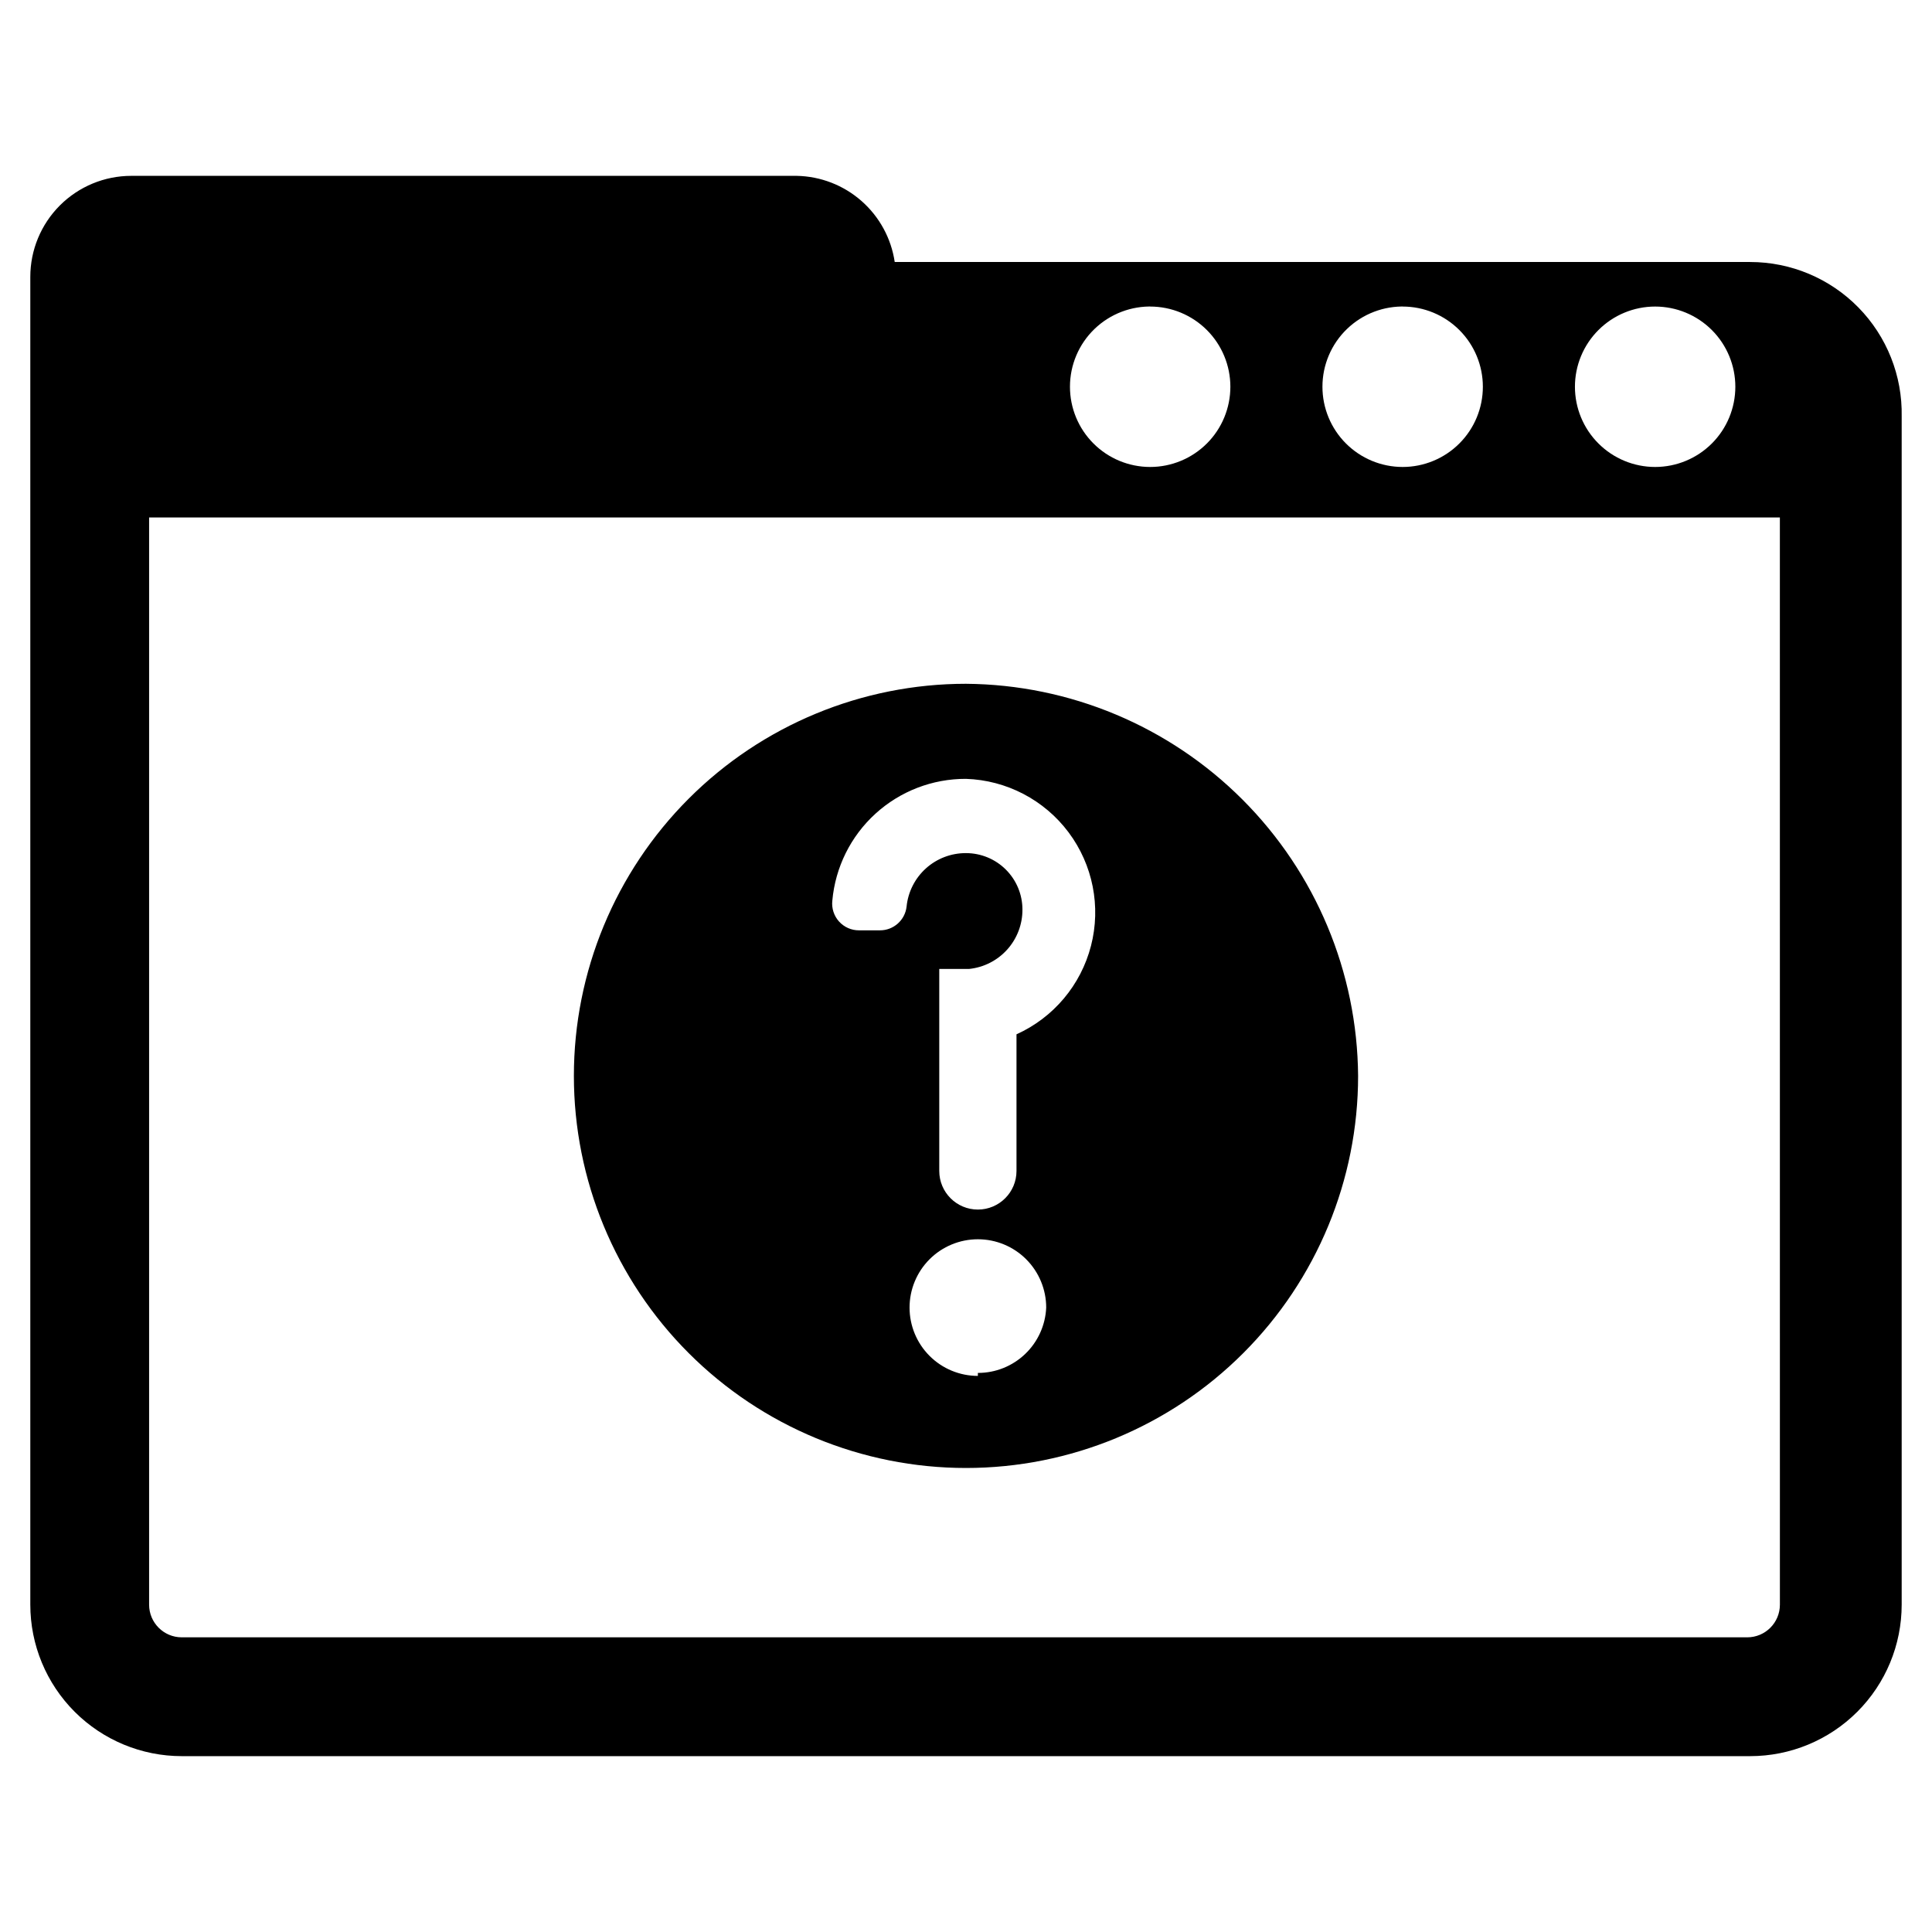 <?xml version="1.0" encoding="UTF-8"?>
<!-- Uploaded to: ICON Repo, www.svgrepo.com, Generator: ICON Repo Mixer Tools -->
<svg fill="#000000" width="800px" height="800px" version="1.1" viewBox="144 144 512 512" xmlns="http://www.w3.org/2000/svg">
 <g>
  <path d="m400 325.21c-27.559 0-53.992 10.945-73.477 30.434-19.488 19.488-30.438 45.918-30.438 73.477s10.949 53.988 30.438 73.477c19.484 19.488 45.918 30.434 73.477 30.434s53.988-10.945 73.473-30.434c19.488-19.488 30.438-45.918 30.438-73.477-0.207-27.496-11.223-53.805-30.664-73.25-19.441-19.441-45.754-30.453-73.246-30.66zm3.148 183.42c-4.805 0-9.41-1.906-12.805-5.305-3.394-3.394-5.301-8-5.301-12.801 0-4.801 1.906-9.406 5.301-12.805 3.394-3.394 8-5.301 12.805-5.301 4.801 0 9.406 1.906 12.801 5.301 3.394 3.398 5.305 8.004 5.305 12.805-0.203 4.664-2.199 9.07-5.574 12.297-3.375 3.227-7.863 5.027-12.531 5.019zm10.234-90.527v36.211c0 5.652-4.582 10.234-10.234 10.234-5.652 0-10.234-4.582-10.234-10.234v-53.531h7.871c3.898-0.391 7.508-2.223 10.129-5.133 2.621-2.91 4.062-6.695 4.043-10.609 0-3.969-1.578-7.773-4.383-10.578-2.805-2.805-6.609-4.379-10.574-4.379-3.918-0.02-7.703 1.422-10.613 4.039-2.91 2.621-4.742 6.234-5.133 10.129-0.402 3.602-3.461 6.32-7.086 6.297h-5.512 0.004c-2.023 0.016-3.957-0.84-5.312-2.344-1.352-1.504-2-3.516-1.773-5.527 0.789-8.84 4.867-17.059 11.426-23.035 6.559-5.977 15.125-9.273 24-9.238 10.742 0.355 20.738 5.57 27.18 14.172 6.441 8.605 8.629 19.668 5.945 30.074-2.684 10.41-9.945 19.035-19.742 23.453z"/>
  <path d="m607.82 213.43h-226.71c-0.93-6.262-4.051-11.992-8.805-16.172-4.758-4.18-10.844-6.539-17.172-6.656h-176.34c-7.098 0-13.906 2.82-18.926 7.84-5.016 5.019-7.836 11.828-7.836 18.926v351.88c0 10.648 4.227 20.859 11.758 28.391 7.527 7.527 17.742 11.758 28.387 11.758h415.64c10.648 0 20.859-4.231 28.387-11.758 7.531-7.531 11.762-17.742 11.762-28.391v-314.88 0.004c0.211-10.785-3.926-21.199-11.477-28.898-7.555-7.703-17.887-12.039-28.672-12.039zm-25.191 11.809c5.637 0 11.043 2.242 15.031 6.227 3.984 3.984 6.223 9.391 6.223 15.027 0 5.641-2.238 11.047-6.223 15.031-3.988 3.984-9.395 6.227-15.031 6.227-5.637 0-11.043-2.242-15.027-6.227-3.988-3.984-6.227-9.391-6.227-15.031 0-5.637 2.238-11.043 6.227-15.027 3.984-3.984 9.391-6.227 15.027-6.227zm-66.914 0h0.004c5.637 0 11.043 2.242 15.027 6.227 3.988 3.984 6.227 9.391 6.227 15.027 0 5.641-2.238 11.047-6.227 15.031-3.984 3.984-9.391 6.227-15.027 6.227s-11.043-2.242-15.031-6.227c-3.984-3.984-6.227-9.391-6.227-15.031-0.004-5.773 2.344-11.305 6.504-15.312 4.156-4.008 9.766-6.152 15.539-5.941zm-66.914 0h0.004c5.637 0 11.043 2.242 15.031 6.227 3.984 3.984 6.223 9.391 6.223 15.027 0 5.641-2.238 11.047-6.223 15.031-3.988 3.984-9.395 6.227-15.031 6.227-5.637 0-11.043-2.242-15.027-6.227-3.988-3.984-6.227-9.391-6.227-15.031-0.004-5.773 2.344-11.305 6.5-15.312 4.16-4.008 9.77-6.152 15.543-5.941zm166.89 344.01c0 4.785-3.875 8.66-8.66 8.66h-414.86c-4.781 0-8.656-3.875-8.656-8.66v-288.11h432.17z"/>
 </g>
</svg>